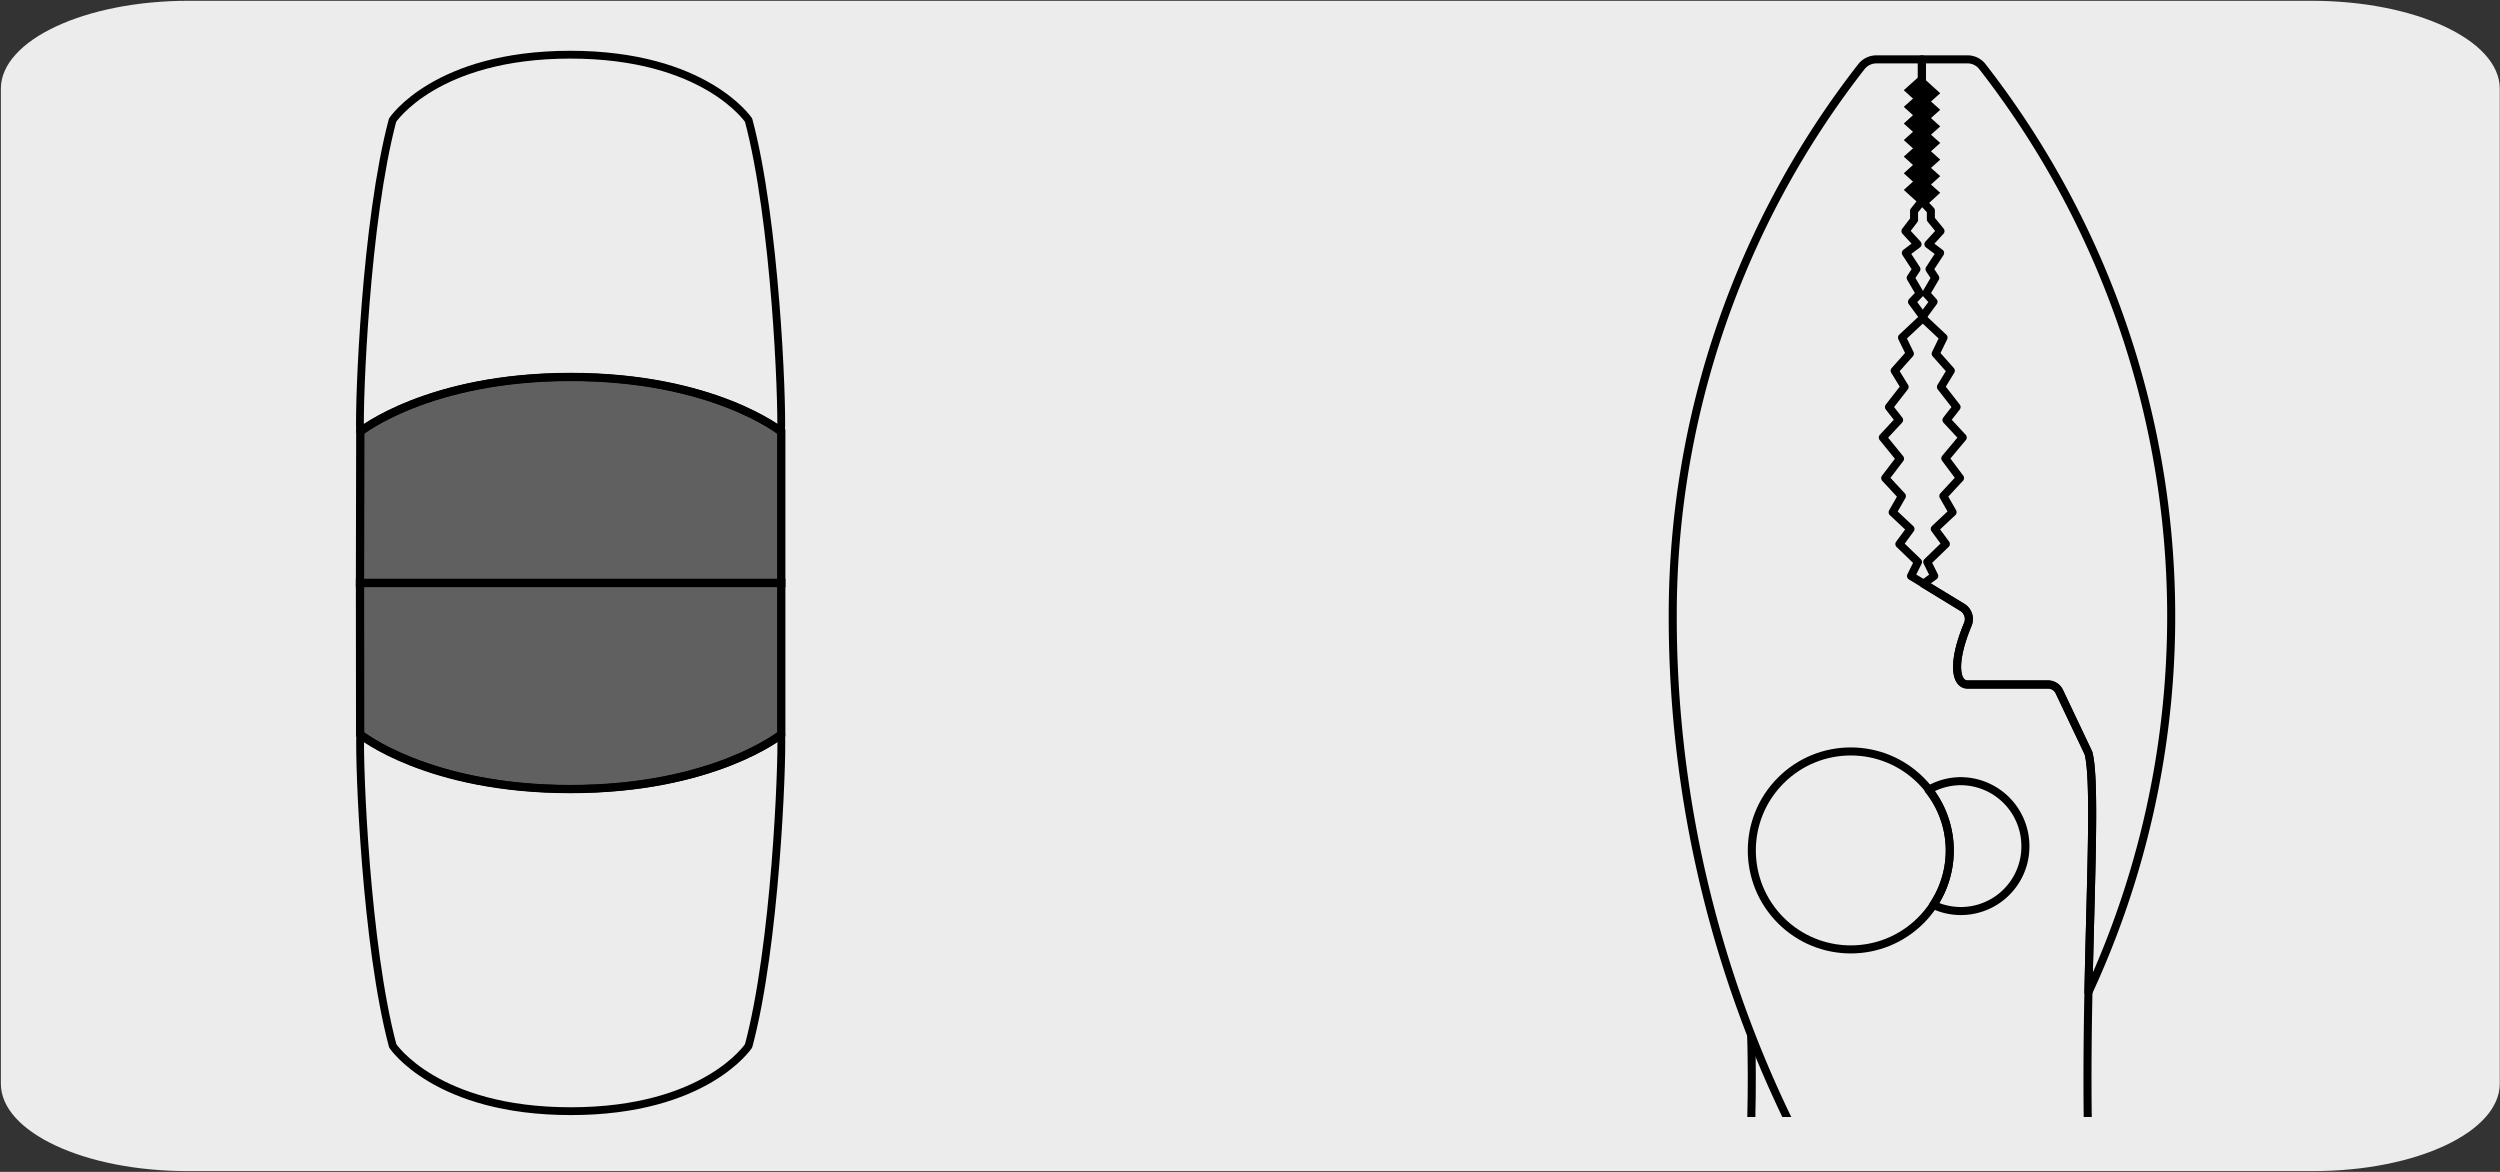 <svg xmlns="http://www.w3.org/2000/svg" xmlns:xlink="http://www.w3.org/1999/xlink" viewBox="0 0 320 150"><rect x="0" y="0" width="320" height="150" fill="#333333" stroke="none"/><defs><style>.cls-1,.cls-4,.cls-6{fill:none;}.cls-2{fill:#edecec;}.cls-3{fill:#606060;stroke-width:1.06px;}.cls-3,.cls-4,.cls-6,.cls-7{stroke:#000;}.cls-3,.cls-7{stroke-miterlimit:10;}.cls-4,.cls-6{stroke-linecap:round;stroke-linejoin:round;}.cls-5{clip-path:url(#clip-path);}.cls-6{stroke-width:1.03px;}</style><clipPath id="clip-path"><rect class="cls-1" x="173.76" y="2.87" width="140.11" height="140.11"/></clipPath></defs><title>22970-04</title><g id="Capa_2" data-name="Capa 2"><path class="cls-2" d="M24.13.1H295.87c13.26,0,24.05,5,24.1,11.21v127.4c0,6.18-10.69,11.19-23.88,11.19H24c-13.2,0-23.89-5-23.89-11.19h0V11.34C.13,5.13,10.88.1,24.13.1Z"/></g><g id="Capa_3" data-name="Capa 3"><path class="cls-3" d="M46.08,74.63H100V55.25s-8.68-7-26.94-7-26.94,7-26.94,7Z"/><path class="cls-4" d="M95.82,15.38c3.44,12.92,4.32,35.81,4.16,39.87,0,0-8.68-7-26.94-7s-26.95,7-26.95,7c-.16-4.06.72-26.95,4.16-39.87C50.25,15.38,55.77,7,73,7S95.82,15.38,95.82,15.38Z"/><path class="cls-3" d="M46.08,74.62H100V94S91.3,101,73,101,46.1,94,46.1,94Z"/><path class="cls-4" d="M95.82,133.87C99.26,121,100.14,98.06,100,94c0,0-8.68,7-26.94,7s-26.95-7-26.95-7c-.16,4.06.72,27,4.16,39.87,0,0,5.52,8.36,22.79,8.36S95.82,133.87,95.82,133.87Z"/><g class="cls-5"><path class="cls-6" d="M224.15,132.6s.3,7.91-.27,17.61"/><path class="cls-6" d="M267.41,150.21c-.29-7.54-.24-15.65-.09-23.26.29-14.53.91-27.23,0-30.59l-3.73-7.86a1.6,1.6,0,0,0-1.44-.91H251.82c-1.37,0-2.11-2.46.05-7.67a1.76,1.76,0,0,0-.67-2.19l-6.59-4,.89-1.79-2.38-2.3,1.42-1.93-2.28-2.14,1.18-2.07-2.13-2.3,1.89-2.49L241,56l2.08-2.24-1.29-1.66,2-2.57-1.27-2.08,1.94-2.18-1-2.06,2.75-2.58-1.47-2,1-1.06-1.17-2,.73-1.12-1.35-2.07,1.49-1.12-1.54-1.68L245,28.14,245,27,246,25.73V7.6h-5.83a2.43,2.43,0,0,0-1.9.92,114.16,114.16,0,0,0-24.16,70.35,147.6,147.6,0,0,0,18.33,71.34"/><path class="cls-6" d="M259.25,108.3a8.31,8.31,0,0,0-8.31-8.31,8.21,8.21,0,0,0-4.08,1.12,12.48,12.48,0,0,1,.6,14.71,8.26,8.26,0,0,0,11.79-7.52Z"/><path class="cls-6" d="M251.85,7.6a2.39,2.39,0,0,1,1.89.92A114.52,114.52,0,0,1,267.32,127c.29-14.53.91-27.23,0-30.59l-3.73-7.86a1.6,1.6,0,0,0-1.44-.91H251.82c-1.37,0-2.11-2.46.05-7.67a1.76,1.76,0,0,0-.67-2.19l-5-3.06,1.38-1-.89-1.79,2.38-2.3-1.42-1.93,2.28-2.14-1.18-2.07,2.13-2.3L249,58.67,251.23,56l-2.08-2.24,1.29-1.66-2-2.57,1.26-2.08-1.93-2.18,1-2.06-2.75-2.58,1.47-2-.95-1.06,1.17-2-.73-1.12,1.35-2.07-1.49-1.12,1.54-1.68-1.23-1.51,0-1.12L246,25.73V7.6Z"/><circle class="cls-6" cx="236.9" cy="108.85" r="12.67" transform="translate(-7.58 199.4) rotate(-45)"/><polygon class="cls-7" points="244.43 11.55 245.61 12.62 244.43 13.68 245.61 14.74 244.43 15.81 245.61 16.87 244.43 17.93 245.61 18.99 244.43 20.05 245.61 21.12 244.43 22.18 245.61 23.25 244.43 24.31 246.23 25.94 247.6 24.68 246.42 23.62 247.6 22.55 246.42 21.49 247.6 20.43 246.42 19.36 247.6 18.3 246.42 17.24 247.6 16.18 246.42 15.11 247.6 14.05 246.42 12.99 247.6 11.93 245.81 10.31 244.43 11.55"/></g></g></svg>